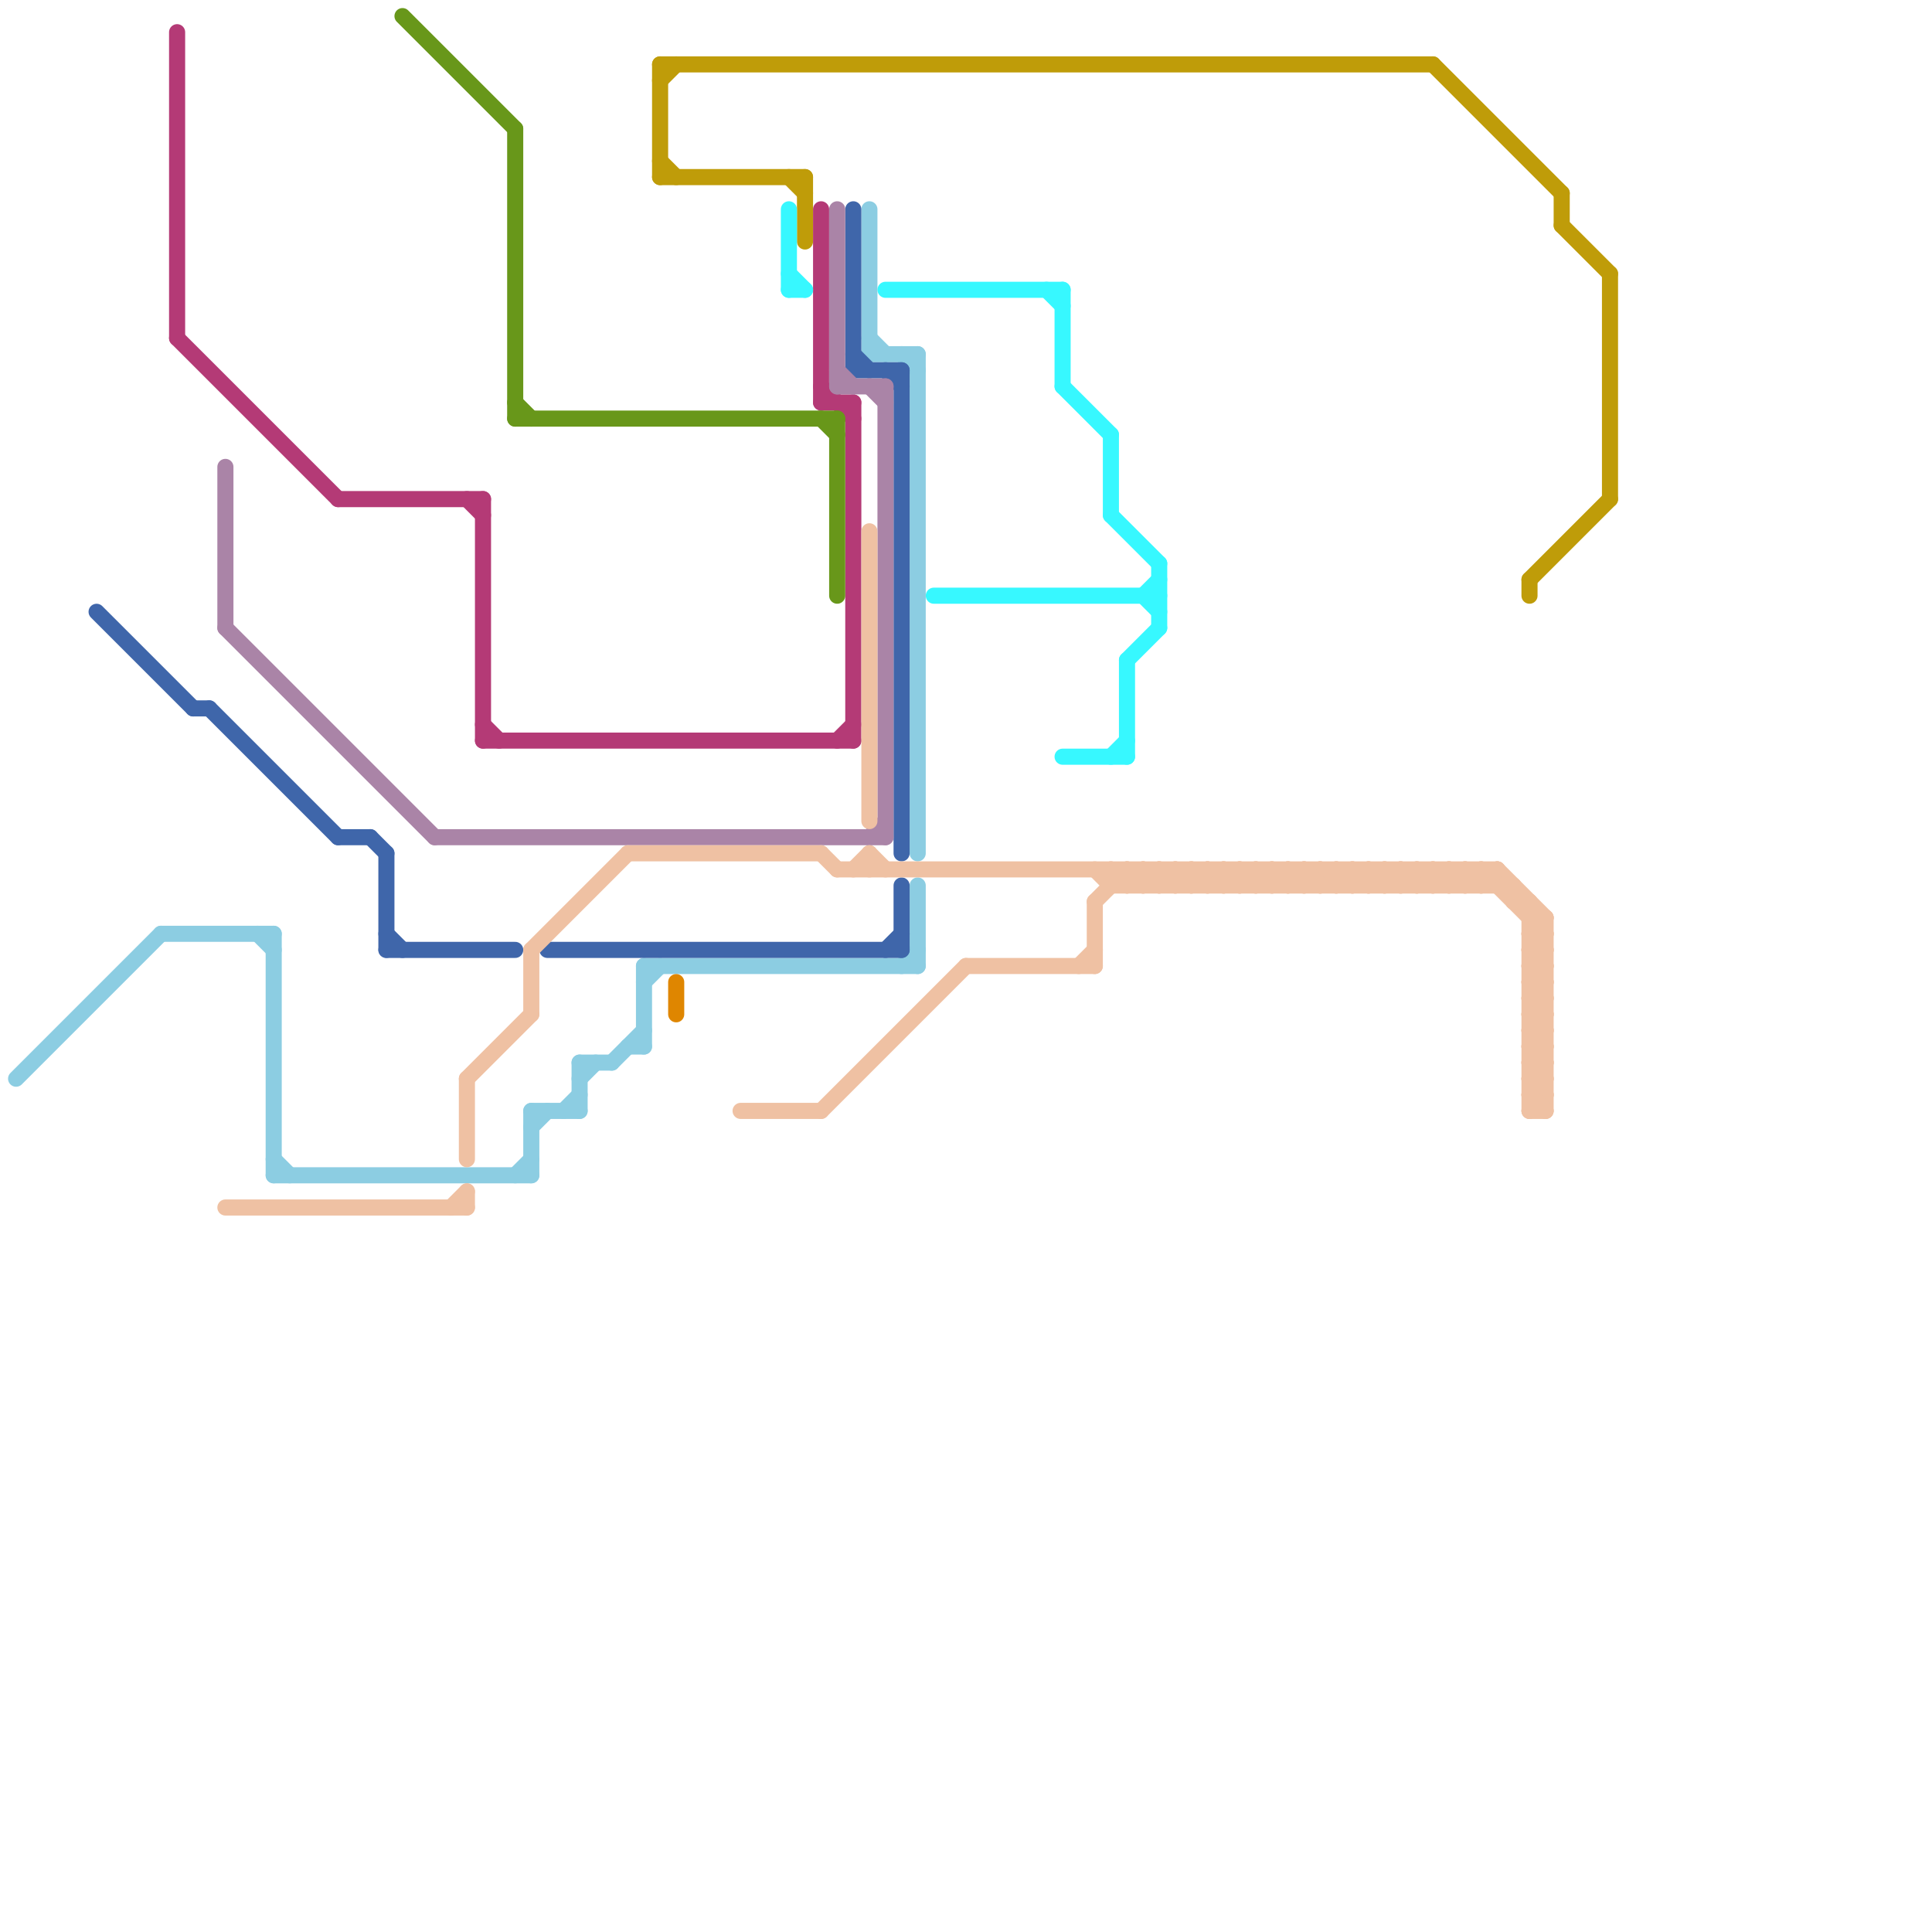 
<svg version="1.1" xmlns="http://www.w3.org/2000/svg" viewBox="0 0 120 120">
<style>text { font: 1px Helvetica; font-weight: 600; white-space: pre; dominant-baseline: central; } line { stroke-width: 1; fill: none; stroke-linecap: round; stroke-linejoin: round; } .c0 { stroke: #8ccde2 } .c1 { stroke: #3f66aa } .c2 { stroke: #bf9c09 } .c3 { stroke: #b43a76 } .c4 { stroke: #aa84a7 } .c5 { stroke: #efc1a3 } .c6 { stroke: #68971a } .c7 { stroke: #df8600 } .c8 { stroke: #37f8ff } .w1 { stroke-width: 1; }</style><defs><g id="wm-xf"><circle r="1.2" fill="#000"/><circle r="0.9" fill="#fff"/><circle r="0.6" fill="#000"/><circle r="0.3" fill="#fff"/></g><g id="wm"><circle r="0.6" fill="#000"/><circle r="0.3" fill="#fff"/></g></defs><line class="c0 " x1="57" y1="22" x2="57" y2="53"/><line class="c0 " x1="57" y1="55" x2="57" y2="60"/><line class="c0 " x1="40" y1="61" x2="41" y2="60"/><line class="c0 " x1="1" y1="67" x2="10" y2="58"/><line class="c0 " x1="33" y1="69" x2="36" y2="69"/><line class="c0 " x1="10" y1="58" x2="17" y2="58"/><line class="c0 " x1="17" y1="72" x2="18" y2="73"/><line class="c0 " x1="32" y1="73" x2="33" y2="72"/><line class="c0 " x1="36" y1="66" x2="36" y2="69"/><line class="c0 " x1="36" y1="66" x2="38" y2="66"/><line class="c0 " x1="56" y1="22" x2="57" y2="23"/><line class="c0 " x1="33" y1="69" x2="33" y2="73"/><line class="c0 " x1="17" y1="73" x2="33" y2="73"/><line class="c0 " x1="17" y1="58" x2="17" y2="73"/><line class="c0 " x1="54" y1="21" x2="55" y2="22"/><line class="c0 " x1="56" y1="60" x2="57" y2="59"/><line class="c0 " x1="40" y1="60" x2="57" y2="60"/><line class="c0 " x1="36" y1="67" x2="37" y2="66"/><line class="c0 " x1="39" y1="65" x2="40" y2="65"/><line class="c0 " x1="40" y1="60" x2="40" y2="65"/><line class="c0 " x1="38" y1="66" x2="40" y2="64"/><line class="c0 " x1="54" y1="22" x2="57" y2="22"/><line class="c0 " x1="35" y1="69" x2="36" y2="68"/><line class="c0 " x1="54" y1="13" x2="54" y2="22"/><line class="c0 " x1="33" y1="70" x2="34" y2="69"/><line class="c0 " x1="16" y1="58" x2="17" y2="59"/><line class="c1 " x1="24" y1="53" x2="24" y2="59"/><line class="c1 " x1="56" y1="23" x2="56" y2="53"/><line class="c1 " x1="56" y1="55" x2="56" y2="59"/><line class="c1 " x1="24" y1="59" x2="32" y2="59"/><line class="c1 " x1="55" y1="59" x2="56" y2="58"/><line class="c1 " x1="53" y1="23" x2="56" y2="23"/><line class="c1 " x1="13" y1="44" x2="21" y2="52"/><line class="c1 " x1="55" y1="23" x2="56" y2="24"/><line class="c1 " x1="24" y1="58" x2="25" y2="59"/><line class="c1 " x1="34" y1="59" x2="56" y2="59"/><line class="c1 " x1="23" y1="52" x2="24" y2="53"/><line class="c1 " x1="21" y1="52" x2="23" y2="52"/><line class="c1 " x1="53" y1="22" x2="54" y2="23"/><line class="c1 " x1="6" y1="38" x2="12" y2="44"/><line class="c1 " x1="53" y1="13" x2="53" y2="23"/><line class="c1 " x1="12" y1="44" x2="13" y2="44"/><line class="c2 " x1="41" y1="11" x2="50" y2="11"/><line class="c2 " x1="41" y1="5" x2="42" y2="4"/><line class="c2 " x1="95" y1="36" x2="95" y2="37"/><line class="c2 " x1="41" y1="10" x2="42" y2="11"/><line class="c2 " x1="97" y1="12" x2="97" y2="14"/><line class="c2 " x1="41" y1="4" x2="89" y2="4"/><line class="c2 " x1="95" y1="36" x2="100" y2="31"/><line class="c2 " x1="50" y1="11" x2="50" y2="15"/><line class="c2 " x1="89" y1="4" x2="97" y2="12"/><line class="c2 " x1="49" y1="11" x2="50" y2="12"/><line class="c2 " x1="41" y1="4" x2="41" y2="11"/><line class="c2 " x1="100" y1="17" x2="100" y2="31"/><line class="c2 " x1="97" y1="14" x2="100" y2="17"/><line class="c3 " x1="30" y1="45" x2="31" y2="46"/><line class="c3 " x1="52" y1="46" x2="53" y2="45"/><line class="c3 " x1="29" y1="31" x2="30" y2="32"/><line class="c3 " x1="30" y1="46" x2="53" y2="46"/><line class="c3 " x1="51" y1="25" x2="53" y2="25"/><line class="c3 " x1="21" y1="31" x2="30" y2="31"/><line class="c3 " x1="11" y1="2" x2="11" y2="21"/><line class="c3 " x1="51" y1="24" x2="53" y2="26"/><line class="c3 " x1="53" y1="25" x2="53" y2="46"/><line class="c3 " x1="51" y1="13" x2="51" y2="25"/><line class="c3 " x1="30" y1="31" x2="30" y2="46"/><line class="c3 " x1="11" y1="21" x2="21" y2="31"/><line class="c4 " x1="52" y1="24" x2="55" y2="24"/><line class="c4 " x1="54" y1="52" x2="55" y2="51"/><line class="c4 " x1="52" y1="13" x2="52" y2="24"/><line class="c4 " x1="27" y1="52" x2="55" y2="52"/><line class="c4 " x1="14" y1="39" x2="27" y2="52"/><line class="c4 " x1="54" y1="24" x2="55" y2="25"/><line class="c4 " x1="55" y1="24" x2="55" y2="52"/><line class="c4 " x1="14" y1="29" x2="14" y2="39"/><line class="c4 " x1="52" y1="23" x2="53" y2="24"/><line class="c5 " x1="95" y1="61" x2="96" y2="60"/><line class="c5 " x1="91" y1="54" x2="91" y2="55"/><line class="c5 " x1="73" y1="54" x2="74" y2="55"/><line class="c5 " x1="81" y1="55" x2="82" y2="54"/><line class="c5 " x1="82" y1="54" x2="83" y2="55"/><line class="c5 " x1="95" y1="63" x2="96" y2="63"/><line class="c5 " x1="95" y1="65" x2="96" y2="65"/><line class="c5 " x1="78" y1="55" x2="79" y2="54"/><line class="c5 " x1="93" y1="54" x2="93" y2="55"/><line class="c5 " x1="83" y1="54" x2="83" y2="55"/><line class="c5 " x1="92" y1="54" x2="92" y2="55"/><line class="c5 " x1="80" y1="55" x2="81" y2="54"/><line class="c5 " x1="95" y1="59" x2="96" y2="60"/><line class="c5 " x1="95" y1="61" x2="96" y2="62"/><line class="c5 " x1="53" y1="54" x2="54" y2="53"/><line class="c5 " x1="89" y1="55" x2="90" y2="54"/><line class="c5 " x1="85" y1="54" x2="85" y2="55"/><line class="c5 " x1="95" y1="69" x2="96" y2="68"/><line class="c5 " x1="95" y1="67" x2="96" y2="66"/><line class="c5 " x1="69" y1="54" x2="69" y2="55"/><line class="c5 " x1="91" y1="54" x2="92" y2="55"/><line class="c5 " x1="29" y1="67" x2="29" y2="72"/><line class="c5 " x1="77" y1="55" x2="78" y2="54"/><line class="c5 " x1="78" y1="54" x2="79" y2="55"/><line class="c5 " x1="68" y1="56" x2="68" y2="60"/><line class="c5 " x1="75" y1="54" x2="76" y2="55"/><line class="c5 " x1="60" y1="60" x2="68" y2="60"/><line class="c5 " x1="80" y1="54" x2="80" y2="55"/><line class="c5 " x1="95" y1="62" x2="96" y2="61"/><line class="c5 " x1="71" y1="54" x2="72" y2="55"/><line class="c5 " x1="95" y1="64" x2="96" y2="63"/><line class="c5 " x1="70" y1="54" x2="70" y2="55"/><line class="c5 " x1="72" y1="55" x2="73" y2="54"/><line class="c5 " x1="95" y1="66" x2="96" y2="66"/><line class="c5 " x1="95" y1="68" x2="96" y2="68"/><line class="c5 " x1="82" y1="55" x2="83" y2="54"/><line class="c5 " x1="95" y1="56" x2="95" y2="69"/><line class="c5 " x1="95" y1="62" x2="96" y2="63"/><line class="c5 " x1="95" y1="64" x2="96" y2="65"/><line class="c5 " x1="88" y1="54" x2="89" y2="55"/><line class="c5 " x1="70" y1="55" x2="71" y2="54"/><line class="c5 " x1="74" y1="54" x2="74" y2="55"/><line class="c5 " x1="90" y1="54" x2="91" y2="55"/><line class="c5 " x1="95" y1="67" x2="96" y2="68"/><line class="c5 " x1="82" y1="54" x2="82" y2="55"/><line class="c5 " x1="77" y1="54" x2="78" y2="55"/><line class="c5 " x1="86" y1="55" x2="87" y2="54"/><line class="c5 " x1="95" y1="65" x2="96" y2="64"/><line class="c5 " x1="52" y1="54" x2="93" y2="54"/><line class="c5 " x1="76" y1="54" x2="77" y2="55"/><line class="c5 " x1="95" y1="59" x2="96" y2="59"/><line class="c5 " x1="67" y1="60" x2="68" y2="59"/><line class="c5 " x1="95" y1="61" x2="96" y2="61"/><line class="c5 " x1="84" y1="54" x2="84" y2="55"/><line class="c5 " x1="33" y1="59" x2="39" y2="53"/><line class="c5 " x1="95" y1="58" x2="96" y2="57"/><line class="c5 " x1="87" y1="55" x2="88" y2="54"/><line class="c5 " x1="51" y1="69" x2="60" y2="60"/><line class="c5 " x1="95" y1="60" x2="96" y2="59"/><line class="c5 " x1="51" y1="53" x2="52" y2="54"/><line class="c5 " x1="54" y1="53" x2="54" y2="54"/><line class="c5 " x1="86" y1="54" x2="86" y2="55"/><line class="c5 " x1="46" y1="69" x2="51" y2="69"/><line class="c5 " x1="94" y1="56" x2="95" y2="56"/><line class="c5 " x1="96" y1="57" x2="96" y2="69"/><line class="c5 " x1="73" y1="55" x2="74" y2="54"/><line class="c5 " x1="79" y1="54" x2="80" y2="55"/><line class="c5 " x1="95" y1="58" x2="96" y2="59"/><line class="c5 " x1="95" y1="60" x2="96" y2="61"/><line class="c5 " x1="78" y1="54" x2="78" y2="55"/><line class="c5 " x1="85" y1="54" x2="86" y2="55"/><line class="c5 " x1="87" y1="54" x2="87" y2="55"/><line class="c5 " x1="29" y1="74" x2="29" y2="75"/><line class="c5 " x1="84" y1="55" x2="85" y2="54"/><line class="c5 " x1="72" y1="54" x2="73" y2="55"/><line class="c5 " x1="81" y1="54" x2="82" y2="55"/><line class="c5 " x1="33" y1="59" x2="33" y2="63"/><line class="c5 " x1="95" y1="66" x2="96" y2="65"/><line class="c5 " x1="71" y1="54" x2="71" y2="55"/><line class="c5 " x1="95" y1="68" x2="96" y2="67"/><line class="c5 " x1="93" y1="54" x2="96" y2="57"/><line class="c5 " x1="89" y1="54" x2="89" y2="55"/><line class="c5 " x1="14" y1="75" x2="29" y2="75"/><line class="c5 " x1="73" y1="54" x2="73" y2="55"/><line class="c5 " x1="95" y1="62" x2="96" y2="62"/><line class="c5 " x1="80" y1="54" x2="81" y2="55"/><line class="c5 " x1="95" y1="64" x2="96" y2="64"/><line class="c5 " x1="95" y1="63" x2="96" y2="62"/><line class="c5 " x1="85" y1="55" x2="86" y2="54"/><line class="c5 " x1="54" y1="33" x2="54" y2="51"/><line class="c5 " x1="92" y1="54" x2="96" y2="58"/><line class="c5 " x1="75" y1="55" x2="76" y2="54"/><line class="c5 " x1="90" y1="54" x2="90" y2="55"/><line class="c5 " x1="95" y1="67" x2="96" y2="67"/><line class="c5 " x1="71" y1="55" x2="72" y2="54"/><line class="c5 " x1="68" y1="54" x2="69" y2="55"/><line class="c5 " x1="83" y1="54" x2="84" y2="55"/><line class="c5 " x1="76" y1="55" x2="77" y2="54"/><line class="c5 " x1="95" y1="63" x2="96" y2="64"/><line class="c5 " x1="95" y1="65" x2="96" y2="66"/><line class="c5 " x1="77" y1="54" x2="77" y2="55"/><line class="c5 " x1="75" y1="54" x2="75" y2="55"/><line class="c5 " x1="69" y1="54" x2="70" y2="55"/><line class="c5 " x1="84" y1="54" x2="85" y2="55"/><line class="c5 " x1="88" y1="55" x2="89" y2="54"/><line class="c5 " x1="95" y1="57" x2="96" y2="57"/><line class="c5 " x1="95" y1="69" x2="96" y2="69"/><line class="c5 " x1="54" y1="53" x2="55" y2="54"/><line class="c5 " x1="90" y1="55" x2="91" y2="54"/><line class="c5 " x1="95" y1="58" x2="96" y2="58"/><line class="c5 " x1="70" y1="54" x2="71" y2="55"/><line class="c5 " x1="95" y1="60" x2="96" y2="60"/><line class="c5 " x1="74" y1="55" x2="75" y2="54"/><line class="c5 " x1="39" y1="53" x2="51" y2="53"/><line class="c5 " x1="79" y1="54" x2="79" y2="55"/><line class="c5 " x1="86" y1="54" x2="87" y2="55"/><line class="c5 " x1="88" y1="54" x2="88" y2="55"/><line class="c5 " x1="95" y1="66" x2="96" y2="67"/><line class="c5 " x1="72" y1="54" x2="72" y2="55"/><line class="c5 " x1="91" y1="55" x2="92" y2="54"/><line class="c5 " x1="95" y1="68" x2="96" y2="69"/><line class="c5 " x1="81" y1="54" x2="81" y2="55"/><line class="c5 " x1="29" y1="67" x2="33" y2="63"/><line class="c5 " x1="87" y1="54" x2="88" y2="55"/><line class="c5 " x1="28" y1="75" x2="29" y2="74"/><line class="c5 " x1="68" y1="56" x2="70" y2="54"/><line class="c5 " x1="74" y1="54" x2="75" y2="55"/><line class="c5 " x1="69" y1="55" x2="94" y2="55"/><line class="c5 " x1="83" y1="55" x2="84" y2="54"/><line class="c5 " x1="94" y1="55" x2="94" y2="56"/><line class="c5 " x1="92" y1="55" x2="93" y2="54"/><line class="c5 " x1="76" y1="54" x2="76" y2="55"/><line class="c5 " x1="89" y1="54" x2="90" y2="55"/><line class="c5 " x1="79" y1="55" x2="80" y2="54"/><line class="c5 " x1="95" y1="59" x2="96" y2="58"/><line class="c6 " x1="32" y1="8" x2="32" y2="26"/><line class="c6 " x1="51" y1="26" x2="52" y2="27"/><line class="c6 " x1="25" y1="1" x2="32" y2="8"/><line class="c6 " x1="32" y1="26" x2="52" y2="26"/><line class="c6 " x1="32" y1="25" x2="33" y2="26"/><line class="c6 " x1="52" y1="26" x2="52" y2="37"/><line class="c7 " x1="42" y1="61" x2="42" y2="63"/><line class="c8 " x1="66" y1="24" x2="69" y2="27"/><line class="c8 " x1="49" y1="18" x2="50" y2="18"/><line class="c8 " x1="58" y1="37" x2="72" y2="37"/><line class="c8 " x1="65" y1="18" x2="66" y2="19"/><line class="c8 " x1="66" y1="18" x2="66" y2="24"/><line class="c8 " x1="49" y1="13" x2="49" y2="18"/><line class="c8 " x1="70" y1="41" x2="70" y2="47"/><line class="c8 " x1="72" y1="35" x2="72" y2="39"/><line class="c8 " x1="69" y1="32" x2="72" y2="35"/><line class="c8 " x1="66" y1="47" x2="70" y2="47"/><line class="c8 " x1="55" y1="18" x2="66" y2="18"/><line class="c8 " x1="71" y1="37" x2="72" y2="36"/><line class="c8 " x1="71" y1="37" x2="72" y2="38"/><line class="c8 " x1="69" y1="47" x2="70" y2="46"/><line class="c8 " x1="70" y1="41" x2="72" y2="39"/><line class="c8 " x1="69" y1="27" x2="69" y2="32"/><line class="c8 " x1="49" y1="17" x2="50" y2="18"/>
</svg>
